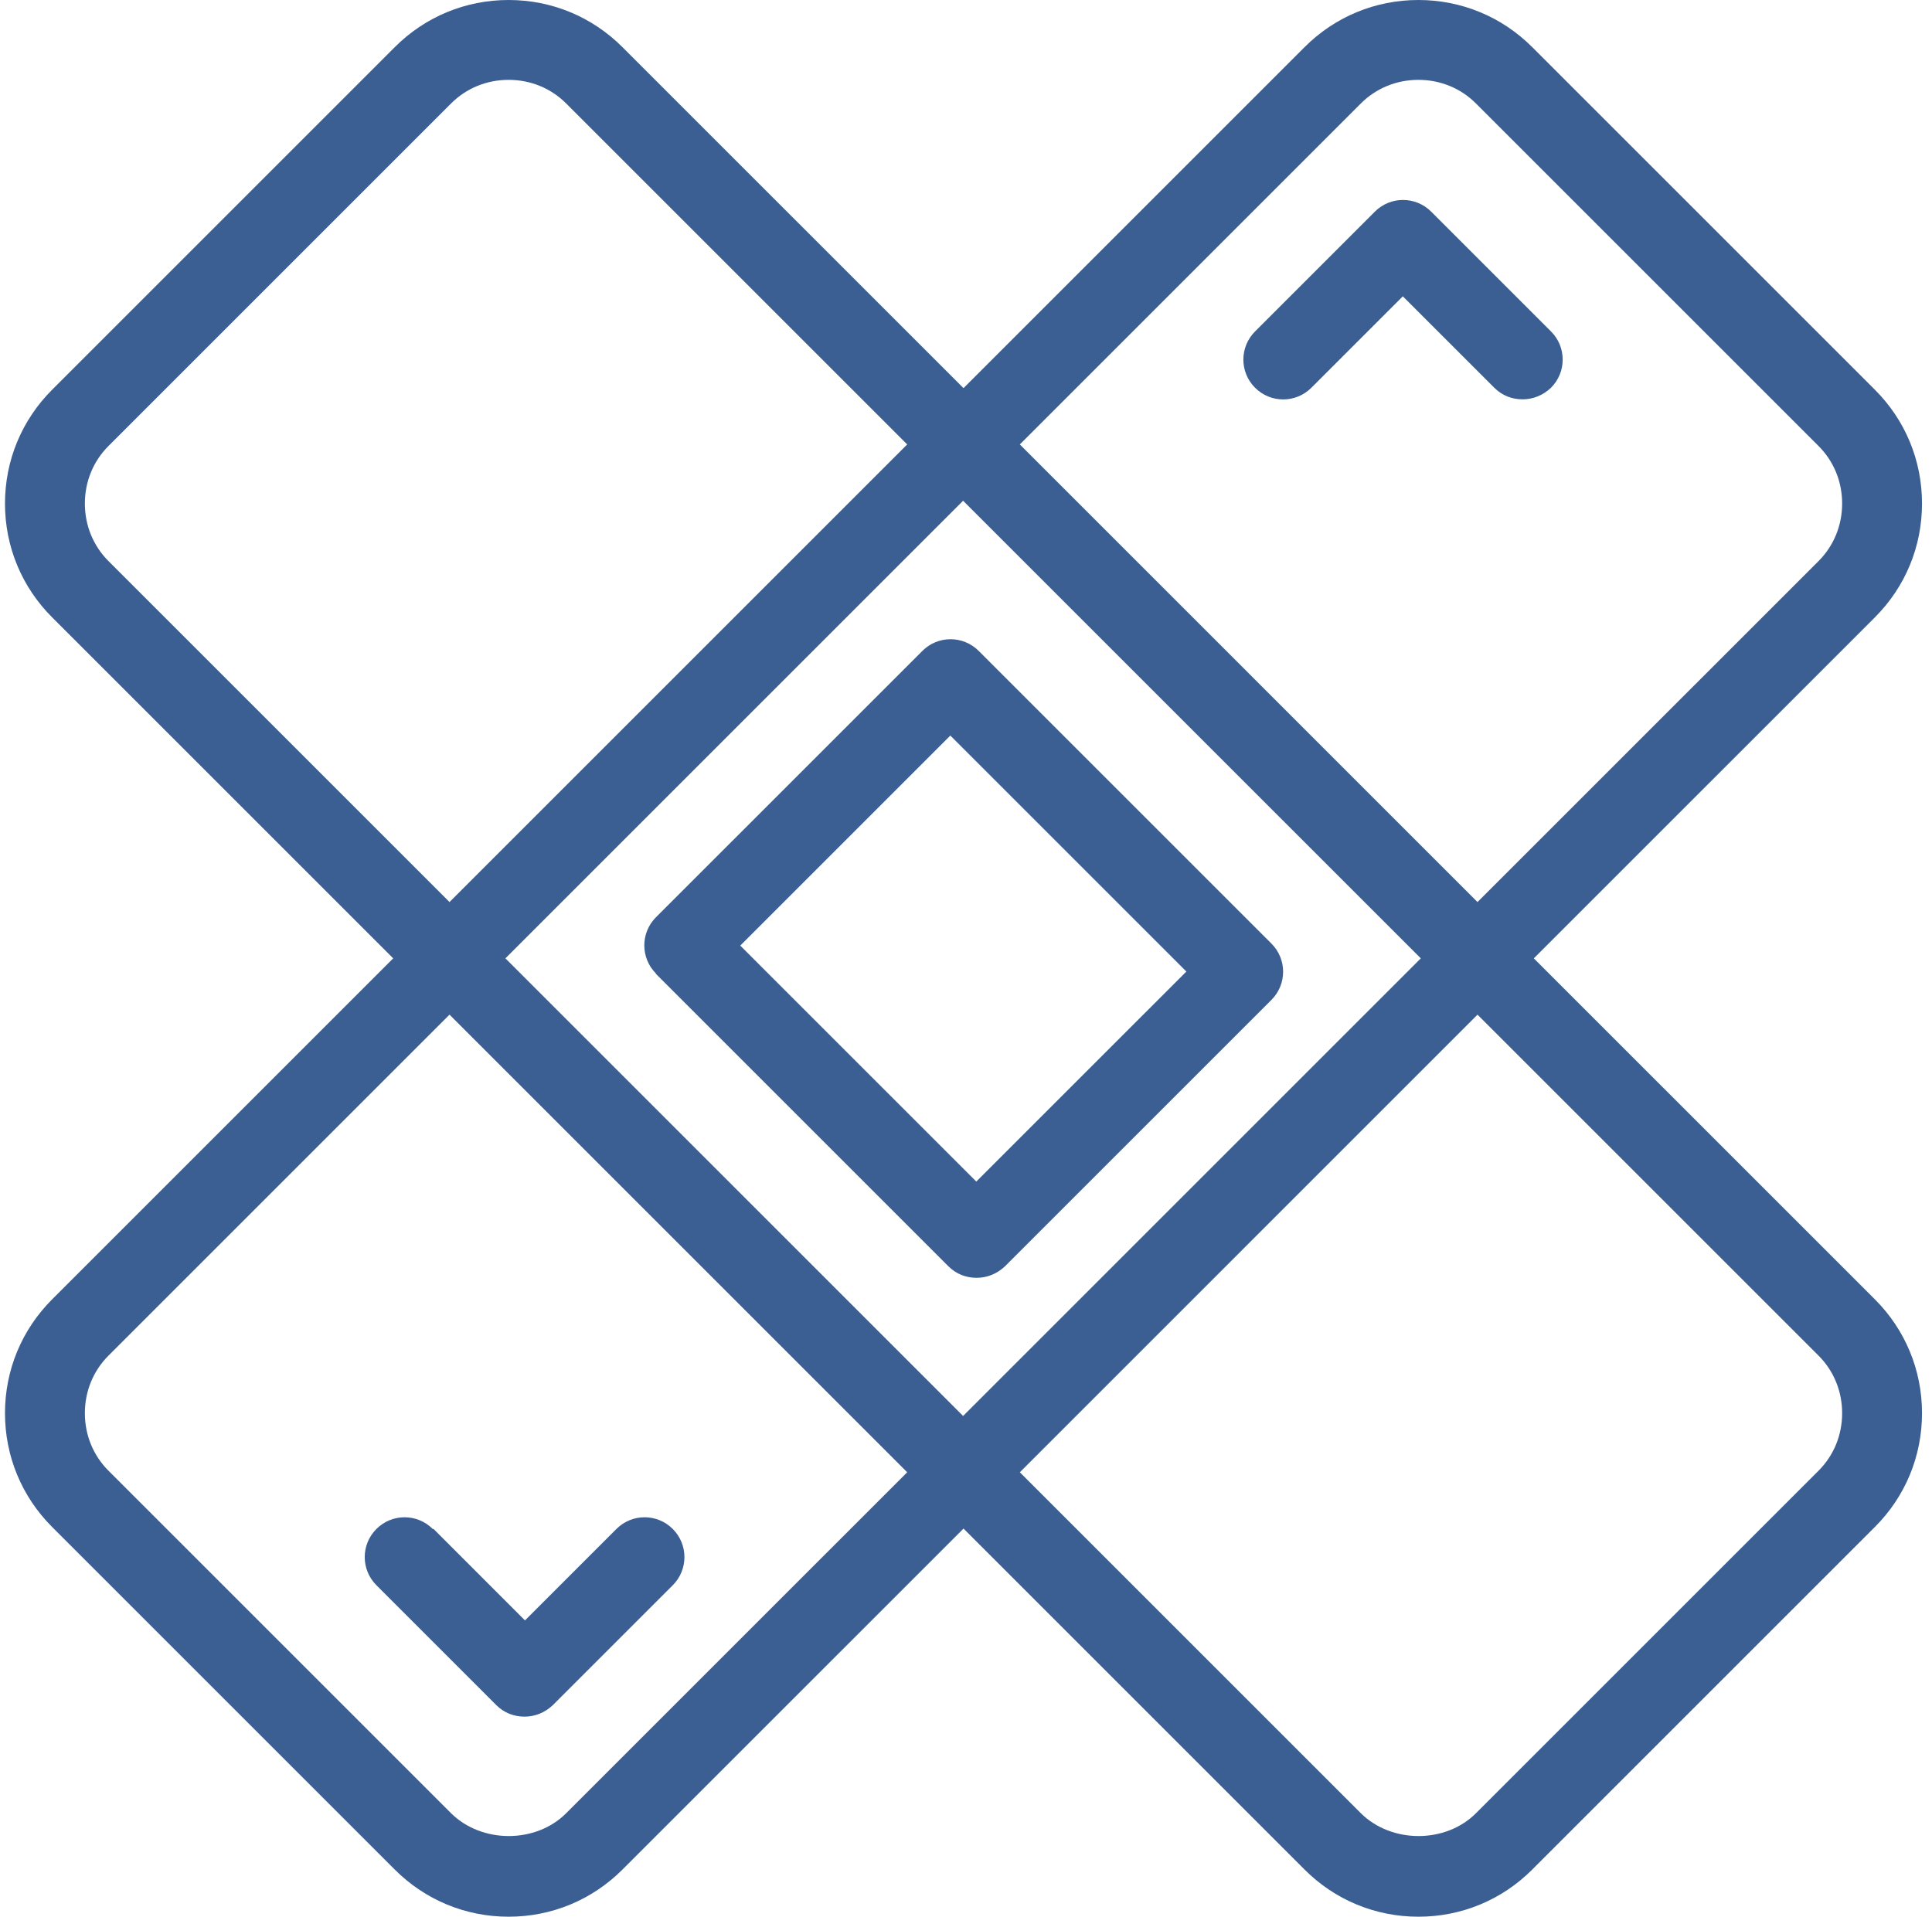 <?xml version="1.0" encoding="UTF-8"?> <svg xmlns="http://www.w3.org/2000/svg" width="129" height="128" viewBox="0 0 129 128" fill="none"><path d="M102.413 64L125.187 41.227C127.214 39.2 128.333 36.507 128.333 33.627C128.333 30.747 127.214 28.053 125.187 26.027L102.307 3.147C100.28 1.12 97.587 0 94.707 0C91.827 0 89.133 1.12 87.107 3.147L64.334 25.92L41.56 3.147C39.533 1.12 36.84 0 33.96 0C31.08 0 28.387 1.12 26.36 3.147L3.48 26.027C1.453 28.053 0.333 30.747 0.333 33.627C0.333 36.507 1.453 39.2 3.48 41.227L26.253 64L3.48 86.773C1.453 88.8 0.333 91.493 0.333 94.373C0.333 97.253 1.453 99.947 3.48 101.973L26.36 124.853C28.387 126.88 31.08 128 33.96 128C36.84 128 39.533 126.88 41.56 124.853L64.334 102.08L87.107 124.853C89.133 126.88 91.827 128 94.707 128C97.587 128 100.28 126.88 102.307 124.853L125.187 101.973C127.214 99.947 128.333 97.253 128.333 94.373C128.333 91.493 127.214 88.8 125.187 86.773L102.413 64ZM90.867 6.907C91.88 5.893 93.24 5.333 94.707 5.333C96.174 5.333 97.534 5.893 98.547 6.907L121.427 29.787C122.44 30.8 123 32.16 123 33.627C123 35.093 122.44 36.453 121.427 37.467L98.653 60.24L68.094 29.68L90.867 6.907ZM94.867 64L64.307 94.56L33.747 64L64.307 33.44L94.867 64ZM7.24 37.467C6.227 36.453 5.667 35.093 5.667 33.627C5.667 32.16 6.227 30.8 7.24 29.787L30.12 6.907C31.134 5.893 32.493 5.333 33.96 5.333C35.427 5.333 36.787 5.893 37.8 6.907L60.574 29.68L30.014 60.24L7.24 37.467ZM37.8 121.093C35.773 123.12 32.173 123.12 30.12 121.093L7.24 98.213C6.227 97.2 5.667 95.84 5.667 94.373C5.667 92.907 6.227 91.547 7.24 90.533L30.014 67.76L60.574 98.32L37.8 121.093ZM121.427 98.213L98.547 121.093C96.52 123.12 92.92 123.12 90.867 121.093L68.094 98.32L98.653 67.76L121.427 90.533C122.44 91.547 123 92.907 123 94.373C123 95.84 122.44 97.2 121.427 98.213Z" fill="#3B5F92"></path><path d="M43.774 65.014L63.321 84.561C63.854 85.094 64.52 85.334 65.214 85.334C65.907 85.334 66.574 85.067 67.107 84.561L84.894 66.774C85.934 65.734 85.934 64.054 84.894 63.014L65.347 43.468C64.307 42.428 62.627 42.428 61.587 43.468L43.8 61.254C42.761 62.294 42.761 63.974 43.8 65.014H43.774ZM63.454 49.121L79.214 64.881L65.187 78.907L49.427 63.148L63.454 49.121Z" fill="#3B5F92"></path><path d="M99.774 25.894C100.307 26.428 100.974 26.668 101.667 26.668C102.36 26.668 103.027 26.401 103.561 25.894C104.601 24.854 104.601 23.174 103.561 22.134L95.561 14.134C94.52 13.094 92.841 13.094 91.8 14.134L83.8 22.134C82.76 23.174 82.76 24.854 83.8 25.894C84.841 26.934 86.52 26.934 87.561 25.894L93.667 19.788L99.774 25.894Z" fill="#3B5F92"></path><path d="M28.893 102.105C27.854 101.065 26.174 101.065 25.134 102.105C24.093 103.145 24.093 104.825 25.134 105.865L33.133 113.865C33.667 114.399 34.334 114.639 35.027 114.639C35.72 114.639 36.387 114.372 36.92 113.865L44.92 105.865C45.96 104.825 45.96 103.145 44.92 102.105C43.88 101.065 42.2 101.065 41.16 102.105L35.053 108.212L28.947 102.105H28.893Z" fill="#3B5F92"></path></svg> 